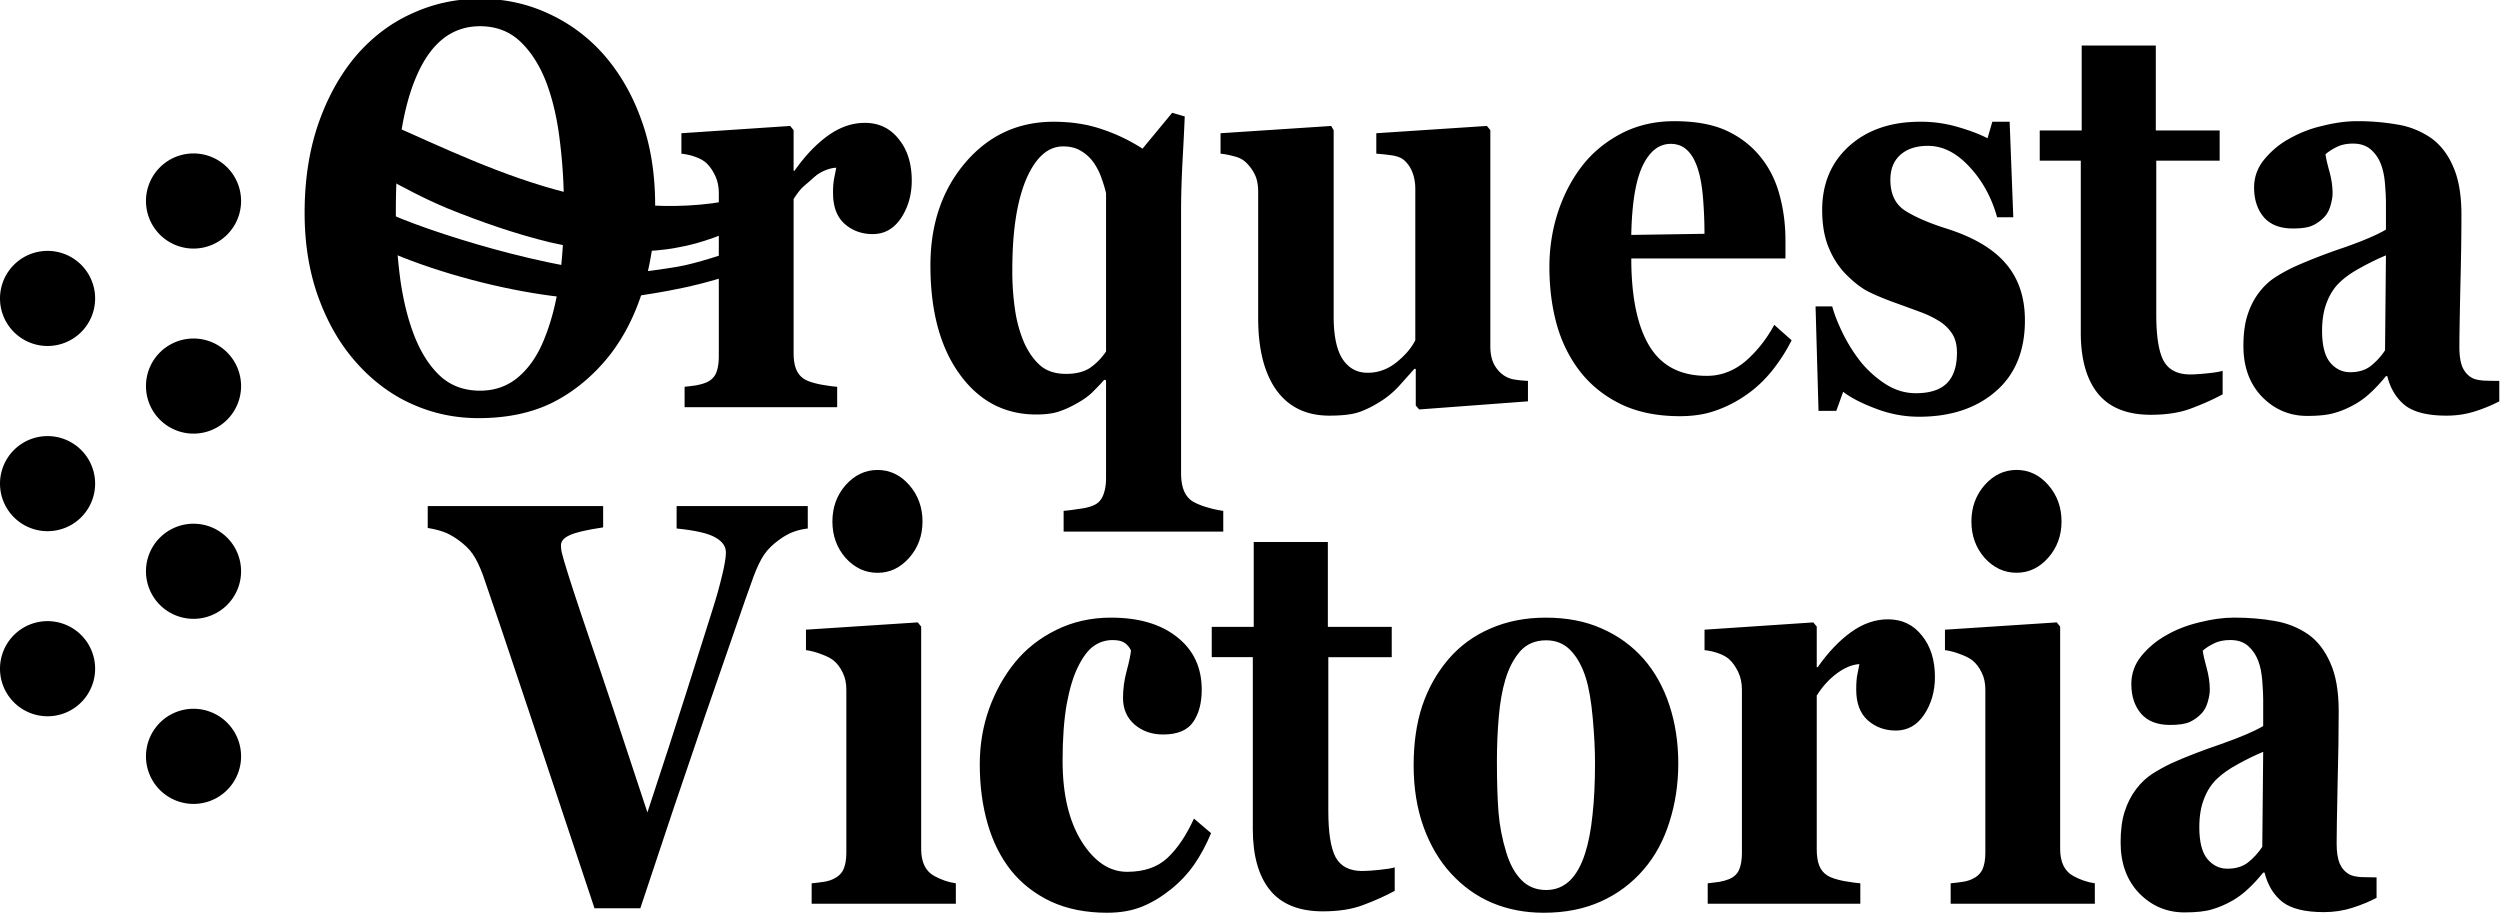 <svg width="508.649" height="185.681" viewBox="0 0 134.58 49.128" xml:space="preserve" xmlns="http://www.w3.org/2000/svg"><path transform="matrix(.902 0 0 1.108 -39.277 -208.57)" d="M72.191 188.18c-1.452 0-2.822.245-4.11.735a9.61 9.61 0 0 0-3.322 2.069c-.943.916-1.687 2.019-2.232 3.307-.535 1.28-.803 2.71-.803 4.288 0 1.515.277 2.89.83 4.124.554 1.234 1.303 2.282 2.246 3.144a9.854 9.854 0 0 0 3.308 2.015c1.252.462 2.581.693 3.988.693 1.742 0 3.244-.263 4.505-.789a10.078 10.078 0 0 0 3.294-2.232c.889-.917 1.57-2.01 2.042-3.28.471-1.27.708-2.609.708-4.015 0-1.58-.282-2.986-.845-4.22a9.476 9.476 0 0 0-2.26-3.158c-.925-.843-2.022-1.501-3.293-1.973-1.261-.472-2.613-.708-4.056-.708zm0 1.334c.962 0 1.765.25 2.41.749.643.499 1.16 1.161 1.55 1.987.382.826.65 1.77.804 2.83.163 1.053.245 2.138.245 3.254 0 1.315-.09 2.495-.272 3.538-.182 1.044-.477 1.979-.885 2.804-.381.79-.894 1.411-1.538 1.865-.644.454-1.416.68-2.314.68-.916 0-1.687-.222-2.313-.666-.627-.454-1.144-1.085-1.553-1.892-.399-.799-.693-1.733-.884-2.804a20.44 20.44 0 0 1-.272-3.416c0-2.84.426-5.037 1.279-6.588.853-1.56 2.1-2.341 3.743-2.341zm95.59.939v4.124h-2.504v1.47h2.45v8.357c0 1.28.34 2.264 1.02 2.954.69.69 1.743 1.034 3.158 1.034.953 0 1.76-.104 2.423-.313.662-.2 1.284-.426 1.865-.68v-1.144c-.173.046-.477.086-.912.123-.436.036-.776.054-1.021.054-.762 0-1.293-.222-1.593-.667-.29-.444-.435-1.197-.435-2.259v-7.459h3.783v-1.47h-3.81v-4.124h-4.424zm-54.28 3.267-1.77 1.742a11.976 11.976 0 0 0-2.408-.94c-.862-.244-1.829-.367-2.9-.367-2.123 0-3.879.663-5.267 1.987-1.388 1.325-2.083 2.99-2.083 4.996 0 2.214.581 3.974 1.743 5.28 1.161 1.307 2.685 1.96 4.573 1.96.59 0 1.061-.054 1.415-.163.363-.1.74-.245 1.13-.436.354-.163.653-.349.898-.558.254-.208.459-.385.613-.53l.109.027v4.75c0 .327-.059.608-.177.844s-.318.4-.6.49c-.199.073-.48.127-.843.163-.354.046-.658.077-.912.095v1.008h9.528v-1.008a7.158 7.158 0 0 1-.926-.163 4.605 4.605 0 0 1-.817-.258 1.173 1.173 0 0 1-.598-.545c-.118-.235-.177-.522-.177-.857V198.43c0-.608.027-1.37.081-2.287.064-.926.11-1.675.137-2.246l-.75-.177zm29.958.408c-1.161 0-2.214.2-3.158.599-.934.4-1.71.92-2.327 1.565a7.112 7.112 0 0 0-1.96 4.927c0 1.026.154 1.979.463 2.859a6.24 6.24 0 0 0 1.429 2.273c.635.644 1.438 1.157 2.409 1.538.98.38 2.141.571 3.484.571.808 0 1.52-.09 2.137-.272a8.117 8.117 0 0 0 1.851-.776 6.946 6.946 0 0 0 1.525-1.17c.453-.463.839-.953 1.157-1.47l-1.035-.749a6.653 6.653 0 0 1-1.742 1.783 3.997 3.997 0 0 1-2.3.694c-1.56 0-2.7-.485-3.416-1.456-.717-.97-1.075-2.386-1.075-4.246h9.2v-.885c0-.771-.118-1.507-.353-2.205a4.632 4.632 0 0 0-1.13-1.838c-.535-.544-1.211-.97-2.028-1.279-.817-.309-1.86-.463-3.13-.463zm40.738 0c-.635 0-1.325.077-2.069.231a8.268 8.268 0 0 0-1.974.627 4.976 4.976 0 0 0-1.483 1.007c-.4.399-.6.853-.6 1.36 0 .59.196 1.072.586 1.444.39.363.967.544 1.729.544.535 0 .93-.05 1.184-.15.263-.1.499-.24.708-.422.154-.136.272-.317.354-.544.081-.236.122-.431.122-.586 0-.344-.064-.703-.19-1.075-.128-.372-.205-.649-.232-.83.163-.118.377-.232.64-.34.272-.118.608-.177 1.007-.177.445 0 .803.1 1.075.3.273.199.473.444.6.734.117.255.195.567.23.94.037.372.055.671.055.898v1.306c-.526.254-1.361.545-2.504.872a38.978 38.978 0 0 0-2.94.925c-.427.163-.821.34-1.184.53-.354.191-.667.432-.94.722-.299.318-.53.685-.694 1.103-.163.408-.244.907-.244 1.497 0 1.026.371 1.851 1.115 2.477.744.617 1.643.926 2.695.926.708 0 1.257-.05 1.648-.15.399-.09.811-.236 1.238-.435.327-.155.63-.34.912-.558.29-.218.59-.482.898-.79h.082a2.52 2.52 0 0 0 1.075 1.43c.527.326 1.348.49 2.464.49.608 0 1.184-.073 1.729-.218a10.274 10.274 0 0 0 1.415-.477v-.993c-.272 0-.576-.005-.912-.014-.327-.019-.567-.063-.722-.136a1.206 1.206 0 0 1-.571-.531c-.118-.236-.177-.558-.177-.967 0-.444.018-1.37.054-2.776.046-1.407.068-2.623.068-3.648 0-.97-.167-1.755-.503-2.354a3.396 3.396 0 0 0-1.334-1.389 5.623 5.623 0 0 0-1.987-.64 16.59 16.59 0 0 0-2.423-.163zm-26.065.027c-1.742 0-3.153.395-4.233 1.184-1.07.79-1.606 1.824-1.606 3.104 0 .69.122 1.284.367 1.783s.572.925.98 1.28c.472.398.926.693 1.362.884.444.181.975.363 1.592.545.617.181 1.134.335 1.552.462a6.84 6.84 0 0 1 1.17.463c.318.172.567.376.749.612.181.236.272.536.272.899 0 .671-.204 1.17-.613 1.497-.399.317-1.011.476-1.837.476-.626 0-1.216-.14-1.77-.422a6.221 6.221 0 0 1-1.456-1.034 7.727 7.727 0 0 1-1.089-1.375c-.317-.517-.544-.98-.68-1.388h-.994l.177 5.077h1.062l.408-.926c.463.29 1.112.563 1.947.817a8.639 8.639 0 0 0 2.586.394c1.878 0 3.398-.408 4.56-1.224 1.17-.817 1.755-1.97 1.755-3.457 0-1.117-.376-2.033-1.13-2.75-.753-.726-1.941-1.297-3.566-1.715-1.052-.272-1.873-.563-2.463-.871-.58-.309-.871-.807-.871-1.497 0-.517.199-.921.598-1.211s.949-.436 1.647-.436c.89 0 1.72.345 2.491 1.034a5.577 5.577 0 0 1 1.634 2.437h.966l-.218-4.642h-1.034l-.286.803c-.472-.2-1.057-.38-1.756-.544a9.369 9.369 0 0 0-2.273-.259zm-62.978.055c-.762 0-1.497.209-2.205.626-.699.408-1.361.975-1.987 1.701h-.055v-1.973l-.204-.205-6.492.354v.994c.3.027.571.077.816.15.255.072.463.163.627.272.217.154.404.363.558.626.154.254.231.544.231.87v7.923c0 .335-.055.607-.163.816-.11.209-.309.363-.599.463-.163.054-.363.1-.6.136-.226.027-.453.05-.68.068v.994h9.106v-.994c-.2-.009-.526-.045-.98-.109-.444-.072-.766-.158-.966-.258a1.059 1.059 0 0 1-.504-.49c-.1-.209-.15-.472-.15-.79v-7.472a4.341 4.341 0 0 1 1.226-1.089c.463-.272.903-.417 1.32-.435-.036.154-.077.322-.123.503a3.047 3.047 0 0 0-.068.735c0 .653.227 1.148.68 1.483.463.336 1.026.504 1.689.504.698 0 1.26-.259 1.687-.776.427-.526.64-1.134.64-1.824 0-.825-.258-1.497-.776-2.014-.508-.526-1.184-.79-2.028-.79zm27.834.15-6.601.353v.994c.236.018.499.059.79.123.29.054.526.15.707.285.227.173.408.372.544.599.136.218.205.503.205.857v6.125c0 1.507.363 2.673 1.088 3.498.735.826 1.788 1.24 3.158 1.24.79 0 1.389-.06 1.797-.178.417-.118.857-.3 1.32-.544a5.187 5.187 0 0 0 1.048-.722l.912-.83h.082v1.783l.204.19 6.492-.394v-.994a8.779 8.779 0 0 1-.83-.068 1.797 1.797 0 0 1-.667-.231 1.638 1.638 0 0 1-.558-.558c-.127-.227-.19-.5-.19-.817v-10.508l-.205-.204-6.601.354v.993c.317.019.626.046.925.082.309.036.545.109.708.218.227.154.4.354.518.599s.177.521.177.83v7.336c-.236.382-.613.74-1.13 1.076a3.065 3.065 0 0 1-1.73.503c-.625 0-1.12-.222-1.483-.667-.353-.444-.53-1.134-.53-2.069v-9.05l-.15-.205zm20.267.87c.408 0 .744.11 1.007.327.272.218.485.54.64.967.136.363.231.83.286 1.401.054.572.081 1.13.081 1.674l-4.369.055c.037-1.534.263-2.654.68-3.362.418-.708.976-1.062 1.675-1.062zm-36.26.123c.417 0 .772.073 1.062.218.3.145.549.331.749.558.208.245.367.499.475.762.118.263.21.508.273.735v7.69a3.386 3.386 0 0 1-.967.803c-.363.19-.834.286-1.415.286-.635 0-1.143-.132-1.524-.395s-.708-.635-.98-1.116a5.474 5.474 0 0 1-.531-1.524 10.415 10.415 0 0 1-.177-2.028c0-1.87.277-3.335.83-4.396.563-1.062 1.298-1.593 2.205-1.593zm78.944 5.295-.054 4.614c-.245.3-.532.553-.858.762-.318.2-.726.3-1.225.3-.472 0-.871-.16-1.198-.477-.317-.318-.476-.83-.476-1.538 0-.535.095-.998.286-1.388.19-.4.453-.726.789-.98.317-.245.726-.476 1.225-.694.5-.227 1.003-.427 1.511-.6z" style="font-variant-caps:normal;font-variant-east-asian:normal;font-variant-ligatures:normal;font-variant-numeric:normal"/><path d="M43.485 28.45q-.406.045-.774.181-.369.136-.761.423-.529.377-.823.814-.283.423-.565 1.177-.38 1.041-1.069 3.048-.687 1.991-1.571 4.54-.786 2.294-1.707 5.024l-1.744 5.235h-2.468q-1.72-5.174-3.5-10.515t-2.505-7.422q-.283-.755-.553-1.132-.258-.392-.835-.8-.417-.286-.737-.392-.319-.12-.847-.21v-1.178h9.443v1.147q-1.326.196-1.805.422-.466.212-.466.543 0 .166.037.363l.135.497q.393 1.328 1.424 4.345 1.032 3.003 3.058 9.173 1.24-3.757 2.063-6.352.823-2.594 1.449-4.586.307-.965.503-1.795.21-.845.21-1.267 0-.483-.566-.8-.565-.332-2.087-.483v-1.207h7.06zm7.97 20.2h-7.762v-1.1q.32-.03.627-.076.307-.045.528-.15.393-.182.552-.514.16-.347.16-.905v-8.78q0-.528-.197-.92-.196-.408-.49-.65-.222-.18-.676-.346-.442-.166-.81-.211v-1.102l6.017-.392.184.226V45.71q0 .528.184.905.184.362.528.543.246.136.54.242.295.105.614.15zM49.66 28.074q0 1.147-.724 1.962-.712.8-1.695.8-.994 0-1.719-.8-.712-.815-.712-1.962t.712-1.96q.725-.815 1.72-.815t1.706.814q.712.815.712 1.961zm9.935 21.061q-1.707 0-3.021-.603-1.302-.619-2.15-1.675-.846-1.071-1.264-2.534t-.417-3.184q0-1.569.503-2.987.516-1.418 1.388-2.489.896-1.101 2.222-1.75 1.339-.664 2.948-.664 2.259 0 3.573 1.056 1.314 1.041 1.314 2.821 0 1.087-.467 1.75-.466.664-1.608.664-.921 0-1.548-.543-.614-.543-.614-1.418 0-.74.197-1.463.196-.725.233-1.102-.135-.271-.344-.407-.208-.15-.65-.15-.553 0-1.007.316-.455.317-.848 1.116-.38.755-.614 2.022-.22 1.267-.22 3.047 0 2.686 1.018 4.33 1.032 1.644 2.456 1.644 1.364 0 2.162-.739.81-.754 1.436-2.127l.921.785q-.38.92-.908 1.69-.528.754-1.265 1.342-.774.618-1.572.935t-1.854.317zm15.485-1.177q-.786.423-1.683.755-.896.347-2.186.347-1.915 0-2.849-1.147-.92-1.146-.92-3.274v-9.263h-2.211v-1.629h2.26v-4.571h3.99v4.571h3.439v1.63h-3.414v8.267q0 1.765.393 2.504.405.74 1.437.74.332 0 .921-.061.59-.06.823-.136zm13.398-12.491q.908 1.04 1.387 2.489t.48 3.138q0 1.675-.48 3.168-.466 1.479-1.375 2.535-.97 1.131-2.321 1.734-1.339.604-3.07.604-1.498 0-2.763-.528-1.253-.528-2.223-1.584-.933-1.011-1.474-2.49-.54-1.493-.54-3.334 0-1.81.467-3.213.479-1.418 1.424-2.52.91-1.055 2.235-1.629 1.339-.588 2.984-.588 1.72 0 3.021.588 1.314.574 2.247 1.63zM85.335 45.92q.27-.845.393-2.052.135-1.207.135-2.806 0-1.056-.123-2.414t-.368-2.142q-.295-.95-.823-1.494-.516-.543-1.314-.543-.872 0-1.4.588-.516.589-.798 1.524-.258.86-.356 2.022-.099 1.146-.099 2.398 0 1.645.086 2.731.086 1.071.418 2.157.282.936.81 1.479t1.339.543q.737 0 1.265-.498.528-.513.835-1.493zm18.826-9.475q0 1.147-.578 2.022-.577.86-1.522.86-.897 0-1.523-.558-.614-.558-.614-1.645 0-.528.061-.814.062-.302.11-.559-.564.03-1.19.483-.627.453-1.106 1.207v8.283q0 .528.135.875t.455.543q.27.166.872.286.614.106.884.121v1.101h-8.216V47.55q.307-.03.614-.075.32-.06.54-.151.394-.166.541-.513.147-.347.147-.905v-8.78q0-.544-.208-.966-.21-.438-.504-.694-.22-.181-.565-.302-.331-.12-.736-.166v-1.101l5.857-.392.184.226v2.187h.05q.847-1.207 1.792-1.885.958-.694 1.99-.694 1.142 0 1.83.875.7.86.7 2.232zm8.608 12.205h-7.761V47.55q.32-.03.626-.076.307-.045.528-.15.393-.182.553-.514.16-.347.16-.905v-8.78q0-.528-.197-.92-.196-.408-.491-.649-.221-.181-.676-.347-.442-.166-.81-.211v-1.101l6.017-.393.184.227v11.978q0 .528.185.905.184.362.528.543.245.136.54.242.295.105.614.15zm-1.793-20.577q0 1.146-.725 1.96-.712.8-1.694.8-.995 0-1.72-.8-.712-.814-.712-1.96t.713-1.962q.724-.814 1.719-.814t1.707.814.712 1.962zm16.959 20.26q-.54.287-1.277.528-.737.241-1.56.241-1.51 0-2.222-.543-.713-.558-.97-1.584h-.074q-.418.513-.81.875-.381.362-.823.619-.578.332-1.118.483-.528.165-1.486.165-1.424 0-2.431-1.025-1.007-1.041-1.007-2.746 0-.98.22-1.66.222-.694.627-1.222.368-.482.847-.8.492-.316 1.069-.588 1.105-.497 2.652-1.025 1.548-.544 2.26-.966v-1.448q0-.377-.05-.996-.048-.618-.208-1.04-.172-.484-.54-.816t-.97-.331q-.54 0-.91.196-.355.18-.576.377.036.302.208.92.172.619.172 1.192 0 .256-.11.649-.11.377-.32.603-.282.302-.638.468-.344.166-1.068.166-1.032 0-1.56-.604-.528-.618-.528-1.599 0-.845.54-1.509.553-.678 1.339-1.116.773-.452 1.78-.694 1.007-.256 1.867-.256 1.191 0 2.186.18.995.167 1.793.71.761.528 1.203 1.539.455.995.455 2.61 0 1.704-.062 4.043-.049 2.338-.049 3.077 0 .68.16 1.071.172.393.516.589.208.12.65.15.455.016.823.016zm-6.103-7.86q-.688.287-1.363.664-.676.362-1.105.77-.455.422-.713 1.085-.258.65-.258 1.54 0 1.176.43 1.704.442.528 1.08.528.676 0 1.106-.332.442-.347.774-.845z" aria-label="Victoria"/><g stroke-width="0"><path d="M12.978 10.82a2.56 2.56 0 0 1-2.56 2.561 2.56 2.56 0 0 1-2.56-2.56 2.56 2.56 0 0 1 2.56-2.561 2.56 2.56 0 0 1 2.56 2.56zM12.978 20.783a2.56 2.56 0 0 1-2.56 2.56 2.56 2.56 0 0 1-2.56-2.56 2.56 2.56 0 0 1 2.56-2.56 2.56 2.56 0 0 1 2.56 2.56zM12.978 30.753a2.56 2.56 0 0 1-2.56 2.56 2.56 2.56 0 0 1-2.56-2.56 2.56 2.56 0 0 1 2.56-2.56 2.56 2.56 0 0 1 2.56 2.56zM5.121 16.065a2.56 2.56 0 0 1-2.56 2.56A2.56 2.56 0 0 1 0 16.066a2.56 2.56 0 0 1 2.56-2.56 2.56 2.56 0 0 1 2.561 2.56zM5.121 26.035a2.56 2.56 0 0 1-2.56 2.56A2.56 2.56 0 0 1 0 26.036a2.56 2.56 0 0 1 2.56-2.56 2.56 2.56 0 0 1 2.561 2.56zM5.121 35.998a2.56 2.56 0 0 1-2.56 2.56A2.56 2.56 0 0 1 0 35.998a2.56 2.56 0 0 1 2.56-2.561 2.56 2.56 0 0 1 2.561 2.56zM12.978 40.715a2.56 2.56 0 0 1-2.56 2.561 2.56 2.56 0 0 1-2.56-2.56 2.56 2.56 0 0 1 2.56-2.561 2.56 2.56 0 0 1 2.56 2.56z"/></g><path d="M44.527 8.891c-1.259 1.195-2.594 2.324-4.233 3.104-1.202.581-2.479 1.096-3.814 1.328-.763.15-1.525.2-2.307.216-1.583.067-2.995-.144-4.56-.493-1.849-.448-3.772-1.117-5.526-1.83-2.613-1.096-4.036-2.211-6.686-3.24l1.274-2.02c1.62.514 1.598.395 3.123 1.092 3.223 1.445 6.521 2.939 10.049 3.62 3.355.647 7.054.647 10.162-.715.687-.282 1.316-.63 1.945-.996.096-.033.649-.398.591-.116l-.019.033-.095-.083-.02-.016-.037-.017m-4.777 5.948c-2.565.919-5.247 1.187-5.648 1.287-3.39.614-11.31-1.122-15.526-3.715-4.04-2.892-.483-2.017 2.194-.934 2.31 1.123 9.3 3.288 13.178 3.355.495 0 2.18-.255 2.669-.338 2.067-.353 5.871-2.012 6.076-1.588"/></svg>